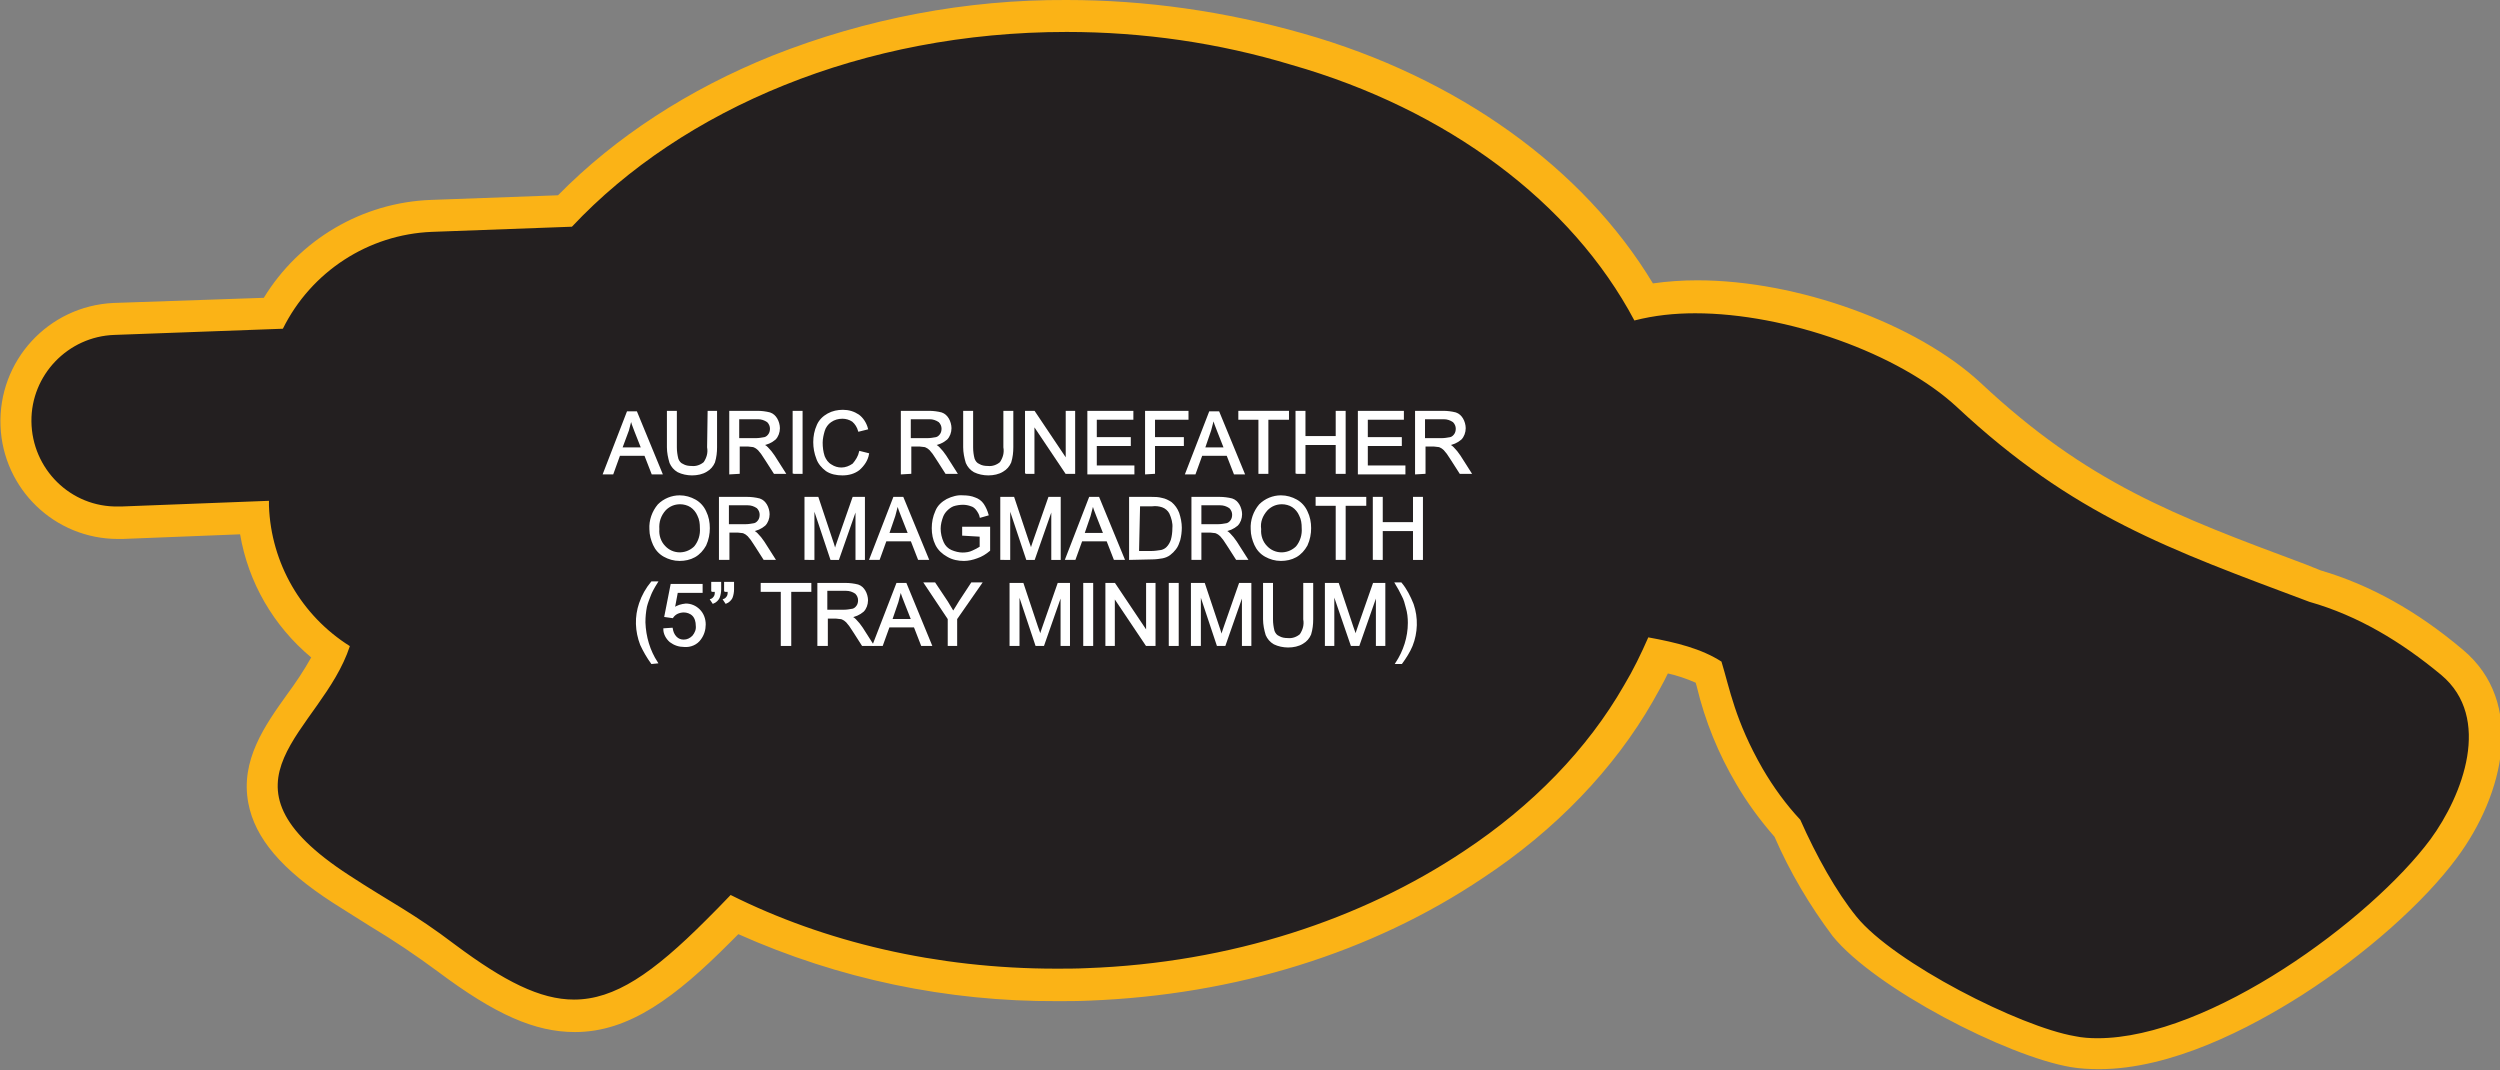 <?xml version="1.0" encoding="utf-8"?>
<!-- Generator: Adobe Illustrator 21.1.0, SVG Export Plug-In . SVG Version: 6.00 Build 0)  -->
<svg version="1.1" id="Layer_1" xmlns="http://www.w3.org/2000/svg" xmlns:xlink="http://www.w3.org/1999/xlink" x="0px" y="0px"
	 viewBox="0 0 485.2 207.7" style="enable-background:new 0 0 485.2 207.7;" xml:space="preserve">
<rect x="0" y="0" width="485.2" height="207.7" fill="#808080" stroke="none"/>
<style type="text/css">
	.st0{fill:#231F20;}
	.st1{fill:#FBB316;}
	.st2{fill:#FFFFFF;stroke:#FFFFFF;stroke-width:0.33;stroke-miterlimit:45;}
</style>
<title>Asset 257</title>
<g id="Layer_2">
	<g id="Layer_1-2">
		<path class="st0" d="M407,204.6c-1.7,0-3.3-0.1-4.9-0.4c-10.7-1.8-36.1-14.2-44.3-24.3c-4.5-5.8-8.2-12.2-11.1-19
			c-2.8-3.1-5.2-6.4-7.4-10c-3.3-5.7-5.8-11.9-7.4-18.3c-0.2-0.7-0.4-1.3-0.5-2c-3-1.6-6.3-2.7-9.7-3.2c-1.1,2.5-2.4,5-3.8,7.4
			c-7.3,12.7-18.4,24.2-32.1,33.2c-21.1,14.1-47,22.2-74.8,23.3c-2,0.1-4,0.1-6.1,0.1c-22.3,0-43.8-4.7-62.5-13.6
			c-1.1,1.1-2.2,2.3-3.3,3.3c-9.8,9.8-18.3,16.3-27.8,16.3c-7,0-14.2-3.3-24.8-11.2c-4.3-3.2-8.7-6.2-13.3-8.9
			c-2.2-1.3-4.4-2.7-7.2-4.5c-9.2-5.9-14-11.4-15.1-17.3c-1.3-7,2.9-13,7-18.7c2.4-3.1,4.4-6.4,6.1-9.9c-8.5-6.2-14-15.7-15-26.2
			l-25.6,1h-0.8C11.9,101.7,3,92.9,2.9,81.9C2.8,71.2,11.3,62.3,22.1,62L53,60.8c6.2-11.2,17.9-18.4,30.7-18.9l25.9-1
			C132.5,17.2,168.7,3.1,207,3.1c15.1,0,30.2,2.2,44.6,6.5c30,8.6,54.3,26.4,67.1,49c3.4-0.6,6.8-1,10.2-0.9
			c18.5,0,41.3,8.2,52.9,19.1c21.2,19.8,39.2,26.5,64.1,35.8l3.2,1.2c9.1,2.7,17.9,7.5,26.6,14.8c10.7,8.9,6.6,25-1.6,36.1
			C462,181,429.9,204.6,407,204.6z"/>
		<path class="st1" d="M207,6.2c14.8,0,29.5,2.1,43.7,6.4c30.1,8.6,54.3,26.6,66.5,49.6c3.9-1,7.8-1.4,11.8-1.4
			c17.7,0,39.6,7.8,50.8,18.2c22.6,21.1,41.2,27.6,68.4,37.8c9.5,2.7,17.9,7.8,25.6,14.2c9.9,8.3,4.2,23.3-2.1,31.9
			c-11.6,15.6-42.9,38.6-64.6,38.6c-1.5,0-3-0.1-4.4-0.4c-10.6-1.8-35.1-14.2-42.4-23.2c-3.9-4.8-7.8-11.8-10.9-18.8
			c-2.8-3-5.2-6.3-7.3-9.9c-5.4-9.4-6.4-15.6-8-20.8c-3.9-2.5-8.7-3.7-14.2-4.7c-1.4,3.2-2.9,6.3-4.7,9.3
			c-7.1,12.4-17.8,23.4-31.1,32.2c-19.8,13.2-45.2,21.7-73.2,22.7c-2,0.1-4,0.1-5.9,0.1c-23.3,0-45-5.2-63.2-14.3
			c-1.7,1.8-3.3,3.4-4.8,4.9c-10.3,10.3-17.7,15.4-25.6,15.4c-6.6,0-13.6-3.6-23-10.6c-8.3-6.3-12.5-8.2-20.6-13.5
			c-28.4-18.4-5.4-27.7,0.1-44.5c-9.4-5.9-15.3-16.1-15.7-27.2v-1l-28.6,1.1h-0.6C13.7,98.5,6.2,91,6.1,81.8
			c-0.1-9,7.1-16.5,16.1-16.8l32.7-1.2C60.4,52.7,71.5,45.5,83.8,45l27.2-1C132.5,21.1,167.5,6.2,207,6.2 M207,0
			c-19.5-0.1-38.9,3.6-57.1,10.8c-16.2,6.5-30.5,15.8-41.6,27.1l-24.7,0.9c-13.3,0.5-25.5,7.7-32.4,19L22,58.8
			C9.4,59.4-0.4,70,0.1,82.7c0.5,12.2,10.5,21.9,22.8,21.9h0.9l22.8-0.9c1.6,9.4,6.5,17.8,13.8,23.9c-1.4,2.5-3,4.9-4.7,7.2
			c-4.3,6-9.1,12.8-7.5,21.1c1.3,6.8,6.5,12.9,16.4,19.3c2.8,1.8,5.1,3.2,7.3,4.6c4.5,2.7,8.8,5.6,13,8.7
			c11.2,8.4,18.9,11.8,26.7,11.8c10.6,0,19.6-6.9,29.9-17.2l1.8-1.8c19.5,8.7,40.5,13.1,61.9,13c2,0,4.1,0,6.2-0.1
			c28.4-1.1,54.8-9.3,76.4-23.8c14.1-9.3,25.5-21.2,33-34.3c1-1.8,2-3.5,2.9-5.4c1.8,0.4,3.6,1,5.4,1.8l0.2,0.7
			c1.6,6.7,4.2,13.1,7.7,19c2.1,3.6,4.6,7,7.4,10.2c3,6.9,6.8,13.3,11.3,19.3c8.2,10.1,33.8,23.3,46.2,25.4c1.8,0.3,3.6,0.4,5.5,0.4
			c14,0,29.2-7.9,39.4-14.4c12.2-7.8,23.7-18,30.1-26.7c9.1-12.3,13.3-30.1,1.1-40.3c-9-7.6-18.1-12.6-27.6-15.4l-3-1.2
			c-25.5-9.5-42.3-15.8-63-35.2c-12.4-11.5-35.5-19.9-55-19.9c-2.9,0-5.8,0.2-8.6,0.6c-13.5-22.4-37.9-40-67.9-48.5
			C237.8,2.2,222.4,0,207,0z"/>
		<path class="st2" d="M117.2,91.9l4.6-11.9h1.7l4.9,11.9h-1.8l-1.4-3.6h-5l-1.3,3.6H117.2z M120.6,87h4l-1.3-3.3
			c-0.4-1-0.7-1.8-0.8-2.5c-0.2,0.8-0.4,1.5-0.6,2.3L120.6,87z"/>
		<path class="st2" d="M137.5,79.9h1.5v6.9c0,1-0.1,1.9-0.4,2.9c-0.3,0.7-0.8,1.3-1.5,1.7c-0.8,0.5-1.8,0.7-2.8,0.7
			c-0.9,0-1.9-0.2-2.7-0.6c-0.7-0.4-1.2-1-1.5-1.7c-0.3-1-0.5-2-0.5-3v-6.9h1.6v6.9c0,0.8,0.1,1.5,0.3,2.3c0.2,0.5,0.5,0.9,1,1.1
			c0.5,0.3,1.1,0.4,1.7,0.4c0.9,0.1,1.8-0.2,2.5-0.8c0.6-0.9,0.9-1.9,0.7-3L137.5,79.9z"/>
		<path class="st2" d="M141.7,91.9V79.9h5.3c0.8,0,1.6,0.1,2.4,0.3c0.6,0.2,1,0.6,1.3,1.1c0.3,0.5,0.5,1.2,0.5,1.8
			c0,0.8-0.3,1.6-0.8,2.1c-0.7,0.6-1.6,1-2.5,1.1c0.4,0.1,0.7,0.3,1,0.6c0.5,0.5,0.9,1,1.3,1.6l2.1,3.3h-2l-1.6-2.5
			c-0.5-0.7-0.8-1.3-1.1-1.6c-0.2-0.3-0.5-0.6-0.8-0.8c-0.2-0.1-0.5-0.3-0.7-0.3c-0.3,0-0.6-0.1-0.9-0.1h-1.8v5.3L141.7,91.9z
			 M143.3,85.2h3.4c0.6,0,1.1-0.1,1.7-0.2c0.4-0.1,0.7-0.4,0.9-0.7c0.2-0.3,0.3-0.7,0.3-1.1c0-0.5-0.2-1-0.6-1.4
			c-0.6-0.4-1.2-0.6-1.9-0.6h-3.8L143.3,85.2z"/>
		<path class="st2" d="M154,91.9V79.9h1.6v11.9H154z"/>
		<path class="st2" d="M166.9,87.7l1.6,0.4c-0.2,1.2-0.9,2.2-1.8,3c-0.9,0.7-2,1-3.2,1c-1.1,0-2.2-0.2-3.1-0.8
			c-0.8-0.6-1.5-1.4-1.8-2.3c-0.4-1-0.6-2.1-0.6-3.2c0-1.1,0.2-2.2,0.7-3.3c0.4-0.9,1.1-1.6,2-2.1c0.9-0.5,1.9-0.7,2.9-0.7
			c1.1,0,2.1,0.3,3,0.9c0.8,0.6,1.4,1.5,1.7,2.6l-1.6,0.4c-0.2-0.7-0.6-1.4-1.2-1.9c-0.6-0.4-1.3-0.6-2-0.6c-0.8,0-1.6,0.2-2.3,0.7
			c-0.6,0.4-1.1,1.1-1.3,1.8c-0.2,0.7-0.4,1.5-0.4,2.3c0,0.9,0.1,1.8,0.4,2.7c0.3,0.7,0.7,1.3,1.4,1.7c0.6,0.4,1.3,0.6,2,0.6
			c0.8,0,1.6-0.3,2.3-0.8C166.2,89.4,166.7,88.6,166.9,87.7z"/>
		<path class="st2" d="M175,91.9V79.9h5.3c0.8,0,1.6,0.1,2.4,0.3c0.6,0.2,1,0.6,1.3,1.1c0.3,0.5,0.5,1.2,0.5,1.8
			c0,0.8-0.3,1.6-0.8,2.1c-0.7,0.6-1.6,1-2.5,1.1c0.4,0.1,0.7,0.3,1,0.6c0.5,0.5,0.9,1,1.3,1.6l2.1,3.3h-2l-1.6-2.5
			c-0.5-0.7-0.8-1.3-1.1-1.6c-0.2-0.3-0.5-0.6-0.8-0.8c-0.2-0.1-0.5-0.3-0.7-0.3c-0.3,0-0.6-0.1-0.9-0.1h-1.8v5.3L175,91.9z
			 M176.6,85.2h3.4c0.6,0,1.1-0.1,1.7-0.2c0.4-0.1,0.7-0.4,0.9-0.7c0.2-0.3,0.3-0.7,0.3-1.1c0-0.5-0.2-1-0.6-1.4
			c-0.6-0.4-1.2-0.6-1.9-0.6h-3.8L176.6,85.2z"/>
		<path class="st2" d="M194.9,79.9h1.6v6.9c0,1-0.1,1.9-0.4,2.9c-0.3,0.7-0.8,1.3-1.5,1.7c-0.8,0.5-1.8,0.7-2.8,0.7
			c-0.9,0-1.9-0.2-2.7-0.6c-0.7-0.4-1.2-1-1.5-1.7c-0.3-1-0.5-2-0.5-3v-6.9h1.6v6.9c0,0.8,0.1,1.6,0.3,2.3c0.2,0.5,0.5,0.9,1,1.1
			c0.5,0.3,1.1,0.4,1.7,0.4c0.9,0.1,1.8-0.2,2.5-0.8c0.6-0.9,0.9-1.9,0.7-3L194.9,79.9z"/>
		<path class="st2" d="M199.1,91.9V79.9h1.6l6.3,9.4v-9.4h1.5v11.9h-1.6l-6.3-9.4v9.4H199.1z"/>
		<path class="st2" d="M211.2,91.9V79.9h8.6v1.4h-7.1V85h6.6v1.4h-6.6v4.1h7.3v1.4L211.2,91.9z"/>
		<path class="st2" d="M222.4,91.9V79.9h8.1v1.4h-6.5V85h5.6v1.4h-5.6v5.4L222.4,91.9z"/>
		<path class="st2" d="M230.2,91.9l4.6-11.9h1.7l4.9,11.9h-1.8l-1.4-3.6h-5l-1.3,3.6H230.2z M233.7,87h4l-1.3-3.3
			c-0.4-1-0.7-1.8-0.9-2.5c-0.2,0.8-0.4,1.5-0.6,2.3L233.7,87z"/>
		<path class="st2" d="M244.4,91.9V81.3h-3.9v-1.4h9.5v1.4h-4v10.5H244.4z"/>
		<path class="st2" d="M251.6,91.9V79.9h1.6v4.9h6.2v-4.9h1.6v11.9h-1.6v-5.6h-6.2v5.6H251.6z"/>
		<path class="st2" d="M263.7,91.9V79.9h8.6v1.4h-7V85h6.6v1.4h-6.6v4.1h7.3v1.4L263.7,91.9z"/>
		<path class="st2" d="M274.8,91.9V79.9h5.3c0.8,0,1.6,0.1,2.4,0.3c0.6,0.2,1,0.6,1.3,1.1c0.3,0.5,0.5,1.2,0.5,1.8
			c0,0.8-0.3,1.6-0.8,2.1c-0.7,0.6-1.6,1-2.5,1.1c0.4,0.1,0.7,0.3,1,0.6c0.5,0.5,0.9,1,1.3,1.6l2.1,3.3h-2l-1.6-2.5
			c-0.5-0.7-0.8-1.3-1.1-1.6c-0.2-0.3-0.5-0.6-0.8-0.8c-0.2-0.1-0.5-0.3-0.7-0.3c-0.3,0-0.6-0.1-0.9-0.1h-1.8v5.3L274.8,91.9z
			 M276.4,85.2h3.4c0.6,0,1.1-0.1,1.7-0.2c0.4-0.1,0.7-0.4,0.9-0.7c0.2-0.3,0.3-0.7,0.3-1.1c0-0.5-0.2-1-0.6-1.4
			c-0.6-0.4-1.2-0.6-1.9-0.6h-3.8L276.4,85.2z"/>
		<path class="st2" d="M126.2,102.7c-0.1-1.7,0.5-3.4,1.6-4.7c1.1-1.1,2.6-1.7,4.1-1.7c1.1,0,2.1,0.3,3,0.8c0.9,0.5,1.6,1.3,2,2.2
			c0.5,1,0.7,2.1,0.7,3.2c0,1.1-0.2,2.2-0.7,3.3c-0.5,0.9-1.2,1.7-2.1,2.2c-0.9,0.5-1.9,0.7-2.9,0.7c-1.1,0-2.1-0.3-3-0.8
			c-0.9-0.5-1.6-1.3-2-2.2C126.5,104.8,126.2,103.8,126.2,102.7z M127.8,102.7c-0.1,1.2,0.3,2.5,1.2,3.4c1.5,1.6,4,1.7,5.7,0.2
			c0.1-0.1,0.1-0.1,0.2-0.2c0.8-1,1.2-2.3,1.1-3.6c0-0.9-0.1-1.7-0.5-2.5c-0.3-0.7-0.8-1.3-1.4-1.7c-0.6-0.4-1.4-0.6-2.1-0.6
			c-1.1,0-2.1,0.4-2.9,1.2C128.1,100,127.7,101.3,127.8,102.7L127.8,102.7z"/>
		<path class="st2" d="M139.7,108.5V96.6h5.3c0.8,0,1.6,0.1,2.4,0.3c0.6,0.2,1,0.6,1.3,1.1c0.3,0.5,0.5,1.2,0.5,1.8
			c0,0.8-0.3,1.6-0.8,2.1c-0.7,0.6-1.6,1-2.5,1.1c0.4,0.1,0.7,0.3,1,0.6c0.5,0.5,0.9,1,1.3,1.6l2.1,3.3h-2l-1.6-2.5
			c-0.5-0.7-0.8-1.3-1.1-1.6c-0.2-0.3-0.5-0.6-0.8-0.8c-0.2-0.1-0.5-0.3-0.7-0.3c-0.3,0-0.6-0.1-0.9-0.1h-1.8v5.3L139.7,108.5z
			 M141.3,101.9h3.4c0.6,0,1.1-0.1,1.7-0.2c0.4-0.1,0.7-0.4,0.9-0.7c0.2-0.3,0.3-0.7,0.3-1.1c0-0.5-0.2-1-0.6-1.4
			c-0.6-0.4-1.2-0.6-1.9-0.6h-3.8L141.3,101.9z"/>
		<path class="st2" d="M156.3,108.5V96.6h2.4l2.8,8.4c0.3,0.8,0.4,1.4,0.6,1.8c0.1-0.4,0.3-1.1,0.6-1.9l2.9-8.3h2.1v11.9h-1.5v-10
			l-3.5,10h-1.4l-3.4-10.2v10.2L156.3,108.5z"/>
		<path class="st2" d="M168.9,108.5l4.6-11.9h1.7l4.9,11.9h-1.8l-1.4-3.6h-5l-1.3,3.6H168.9z M172.4,103.6h4l-1.3-3.3
			c-0.4-1-0.7-1.8-0.9-2.5c-0.2,0.8-0.4,1.5-0.6,2.3L172.4,103.6z"/>
		<path class="st2" d="M186.9,103.8v-1.4h5.1v4.4c-0.7,0.6-1.5,1.1-2.4,1.4c-0.8,0.3-1.7,0.5-2.5,0.5c-1.1,0-2.2-0.2-3.2-0.8
			c-0.9-0.5-1.7-1.2-2.2-2.2c-0.5-1-0.7-2.1-0.7-3.2c0-1.1,0.2-2.2,0.7-3.3c0.4-1,1.2-1.7,2.1-2.2c1-0.5,2.1-0.8,3.1-0.7
			c0.8,0,1.6,0.1,2.3,0.4c0.6,0.2,1.2,0.6,1.6,1.2c0.4,0.6,0.7,1.3,0.9,2l-1.4,0.4c-0.1-0.5-0.4-1-0.7-1.4c-0.3-0.4-0.7-0.7-1.1-0.8
			c-0.5-0.2-1.1-0.3-1.6-0.3c-0.6,0-1.3,0.1-1.9,0.3c-0.5,0.2-0.9,0.5-1.3,0.9c-0.3,0.3-0.6,0.7-0.8,1.2c-0.3,0.8-0.5,1.6-0.5,2.4
			c0,0.9,0.2,1.8,0.6,2.7c0.3,0.7,0.9,1.3,1.6,1.6c0.7,0.3,1.5,0.5,2.2,0.5c0.7,0,1.4-0.1,2-0.4c0.5-0.2,1-0.5,1.5-0.8v-2.2
			L186.9,103.8z"/>
		<path class="st2" d="M194.3,108.5V96.6h2.4l2.8,8.4c0.3,0.8,0.5,1.4,0.6,1.8c0.1-0.4,0.3-1.1,0.6-1.9l2.9-8.3h2.1v11.9h-1.5v-10
			l-3.5,10h-1.4l-3.4-10.2v10.2L194.3,108.5z"/>
		<path class="st2" d="M206.9,108.5l4.6-11.9h1.7l4.9,11.9h-1.8l-1.4-3.6h-5l-1.3,3.6H206.9z M210.3,103.6h4l-1.3-3.3
			c-0.4-1-0.7-1.8-0.9-2.5c-0.2,0.8-0.4,1.5-0.6,2.3L210.3,103.6z"/>
		<path class="st2" d="M219.3,108.5V96.6h4.1c0.7,0,1.4,0,2.1,0.2c0.6,0.1,1.2,0.4,1.8,0.8c0.6,0.5,1.1,1.2,1.4,2
			c0.3,0.9,0.5,1.9,0.5,2.8c0,0.8-0.1,1.6-0.3,2.4c-0.2,0.6-0.4,1.2-0.8,1.7c-0.3,0.4-0.7,0.8-1.1,1.1c-0.4,0.3-0.9,0.5-1.4,0.6
			c-0.6,0.1-1.3,0.2-1.9,0.2L219.3,108.5z M220.9,107.1h2.6c0.6,0,1.2-0.1,1.9-0.2c0.4-0.1,0.8-0.3,1.1-0.6c0.4-0.4,0.7-0.9,0.9-1.5
			c0.2-0.7,0.3-1.5,0.3-2.3c0.1-1-0.2-2-0.6-2.9c-0.3-0.6-0.9-1.1-1.5-1.3c-0.6-0.2-1.3-0.3-2-0.2h-2.5L220.9,107.1z"/>
		<path class="st2" d="M231.4,108.5V96.6h5.3c0.8,0,1.6,0.1,2.4,0.3c0.6,0.2,1,0.6,1.3,1.1c0.3,0.5,0.5,1.2,0.5,1.8
			c0,0.8-0.3,1.6-0.8,2.1c-0.7,0.6-1.6,1-2.5,1.1c0.4,0.1,0.7,0.3,1,0.6c0.5,0.5,0.9,1,1.3,1.6l2.1,3.3h-2l-1.6-2.5
			c-0.5-0.7-0.8-1.3-1.1-1.6c-0.2-0.3-0.5-0.6-0.8-0.8c-0.2-0.1-0.5-0.3-0.7-0.3c-0.3,0-0.6-0.1-0.9-0.1H233v5.3L231.4,108.5z
			 M233,101.9h3.4c0.6,0,1.1-0.1,1.7-0.2c0.4-0.1,0.7-0.4,0.9-0.7c0.2-0.3,0.3-0.7,0.3-1.1c0-0.5-0.2-1-0.6-1.4
			c-0.6-0.4-1.2-0.6-1.9-0.6H233L233,101.9z"/>
		<path class="st2" d="M242.9,102.7c-0.1-1.7,0.5-3.4,1.6-4.7c1.1-1.1,2.6-1.7,4.1-1.7c1.1,0,2.1,0.3,3,0.8c0.9,0.5,1.6,1.3,2,2.2
			c0.5,1,0.7,2.1,0.7,3.2c0,1.1-0.2,2.2-0.7,3.3c-0.5,0.9-1.2,1.7-2.1,2.2c-0.9,0.5-1.9,0.7-2.9,0.7c-1.1,0-2.1-0.3-3-0.8
			c-0.9-0.5-1.6-1.3-2-2.2C243.2,104.8,242.9,103.8,242.9,102.7z M244.6,102.7c-0.1,1.2,0.3,2.5,1.2,3.4c1.5,1.6,4,1.7,5.7,0.2
			c0.1-0.1,0.1-0.1,0.2-0.2c0.8-1,1.2-2.3,1.1-3.6c0-0.9-0.1-1.7-0.5-2.5c-0.3-0.7-0.8-1.3-1.4-1.7c-0.6-0.4-1.4-0.6-2.1-0.6
			c-1.1,0-2.1,0.4-2.9,1.2C244.9,100,244.4,101.3,244.6,102.7L244.6,102.7z"/>
		<path class="st2" d="M259.4,108.5V98h-3.9v-1.4h9.5V98h-4v10.5H259.4z"/>
		<path class="st2" d="M266.6,108.5V96.6h1.6v4.9h6.2v-4.9h1.6v11.9h-1.6v-5.6h-6.2v5.6H266.6z"/>
		<path class="st2" d="M126.5,128.7c-0.8-1.1-1.5-2.3-2.1-3.6c-1-2.6-1.1-5.4-0.2-8c0.5-1.5,1.3-2.9,2.3-4.1h1
			c-0.7,1.1-1.1,1.9-1.3,2.4c-0.3,0.8-0.6,1.5-0.8,2.3c-0.2,1-0.3,2-0.3,3.1c0.1,2.8,0.9,5.5,2.4,7.8L126.5,128.7z"/>
		<path class="st2" d="M128.9,122.1l1.5-0.1c0.1,0.6,0.3,1.2,0.8,1.7c0.4,0.4,0.9,0.6,1.5,0.6c0.7,0,1.3-0.3,1.8-0.8
			c0.5-0.6,0.8-1.3,0.7-2.1c0-0.7-0.2-1.5-0.7-2c-0.5-0.5-1.2-0.7-1.8-0.7c-0.4,0-0.9,0.1-1.3,0.3c-0.4,0.2-0.7,0.5-0.9,0.8
			l-1.4-0.2l1.2-6.1h5.9v1.4h-4.8l-0.6,3.2c0.7-0.5,1.4-0.7,2.3-0.8c1,0,1.9,0.4,2.6,1.1c0.7,0.7,1.1,1.7,1.1,2.8c0,1-0.3,2-0.9,2.8
			c-0.7,1-1.9,1.5-3.1,1.4c-1,0-1.9-0.3-2.7-0.9C129.4,123.9,128.9,123,128.9,122.1z"/>
		<path class="st2" d="M138.2,114.8v-1.7h1.6v1.3c0,0.5-0.1,1.1-0.3,1.6c-0.2,0.4-0.6,0.8-1.1,1l-0.4-0.6c0.3-0.1,0.5-0.3,0.7-0.6
			c0.2-0.3,0.2-0.7,0.2-1.1H138.2z M140.7,114.8v-1.7h1.6v1.3c0,0.5-0.1,1.1-0.3,1.6c-0.2,0.4-0.6,0.8-1.1,1l-0.4-0.6
			c0.3-0.1,0.5-0.3,0.7-0.6c0.2-0.3,0.2-0.7,0.2-1.1H140.7z"/>
		<path class="st2" d="M151.7,125.2v-10.5h-3.9v-1.4h9.5v1.4h-3.9v10.5H151.7z"/>
		<path class="st2" d="M158.8,125.2v-11.9h5.3c0.8,0,1.6,0.1,2.4,0.3c0.6,0.2,1,0.6,1.3,1.1c0.3,0.5,0.5,1.2,0.5,1.8
			c0,0.8-0.3,1.6-0.8,2.1c-0.7,0.6-1.6,1-2.5,1.1c0.4,0.1,0.7,0.3,1,0.6c0.5,0.5,0.9,1,1.3,1.6l2.1,3.3h-2l-1.6-2.5
			c-0.5-0.7-0.8-1.3-1.1-1.6c-0.2-0.3-0.5-0.6-0.8-0.8c-0.2-0.1-0.5-0.3-0.7-0.3c-0.3,0-0.6-0.1-0.9-0.1h-1.8v5.3L158.8,125.2z
			 M160.4,118.5h3.4c0.6,0,1.1-0.1,1.7-0.2c0.4-0.1,0.7-0.4,0.9-0.7c0.2-0.3,0.3-0.7,0.3-1.1c0-0.5-0.2-1-0.6-1.4
			c-0.6-0.4-1.2-0.6-1.9-0.6h-3.8L160.4,118.5z"/>
		<path class="st2" d="M169.5,125.2l4.6-11.9h1.7l4.9,11.9h-1.8l-1.4-3.6h-5l-1.3,3.6H169.5z M173,120.3h4l-1.3-3.3
			c-0.4-1-0.7-1.8-0.9-2.5c-0.2,0.8-0.4,1.5-0.6,2.3L173,120.3z"/>
		<path class="st2" d="M184.1,125.2v-5.1l-4.6-6.9h1.9l2.4,3.6c0.4,0.7,0.8,1.3,1.2,2c0.4-0.6,0.8-1.3,1.3-2.1l2.3-3.5h1.8l-4.8,6.9
			v5.1L184.1,125.2z"/>
		<path class="st2" d="M196.1,125.2v-11.9h2.4l2.8,8.4c0.3,0.8,0.5,1.4,0.6,1.8c0.1-0.4,0.3-1.1,0.6-1.9l2.9-8.3h2.1v11.9H206v-10
			l-3.5,10h-1.4l-3.4-10.2v10.2H196.1z"/>
		<path class="st2" d="M210.4,125.2v-11.9h1.6v11.9H210.4z"/>
		<path class="st2" d="M214.7,125.2v-11.9h1.6l6.3,9.4v-9.4h1.5v11.9h-1.6l-6.3-9.4v9.4H214.7z"/>
		<path class="st2" d="M227,125.2v-11.9h1.6v11.9H227z"/>
		<path class="st2" d="M231.3,125.2v-11.9h2.4l2.8,8.4c0.3,0.8,0.4,1.4,0.6,1.8c0.1-0.4,0.3-1.1,0.6-1.9l2.9-8.3h2.1v11.9h-1.5v-10
			l-3.5,10h-1.4l-3.4-10.2v10.2H231.3z"/>
		<path class="st2" d="M253.1,113.3h1.6v6.9c0,1-0.1,1.9-0.4,2.9c-0.3,0.7-0.8,1.3-1.5,1.7c-0.8,0.5-1.8,0.7-2.8,0.7
			c-0.9,0-1.9-0.2-2.7-0.6c-0.7-0.4-1.2-1-1.5-1.7c-0.3-1-0.5-2-0.5-3v-6.9h1.6v6.9c0,0.8,0.1,1.5,0.3,2.3c0.2,0.5,0.5,0.9,1,1.1
			c0.5,0.3,1.1,0.4,1.7,0.4c0.9,0.1,1.8-0.2,2.5-0.8c0.6-0.9,0.9-1.9,0.7-3L253.1,113.3z"/>
		<path class="st2" d="M257.3,125.2v-11.9h2.4l2.8,8.4c0.3,0.8,0.5,1.4,0.6,1.8c0.1-0.4,0.3-1.1,0.6-1.9l2.9-8.3h2.1v11.9h-1.5v-10
			l-3.5,10h-1.4l-3.5-10.2v10.2H257.3z"/>
		<path class="st2" d="M272,128.7h-1c1.5-2.3,2.4-5,2.4-7.8c0-1-0.1-2-0.4-3c-0.2-0.8-0.4-1.6-0.8-2.3c-0.4-0.8-0.8-1.6-1.3-2.4h1
			c1,1.2,1.7,2.6,2.3,4.1c0.9,2.6,0.8,5.5-0.2,8C273.5,126.5,272.8,127.6,272,128.7z"/>
	</g>
</g>
</svg>
